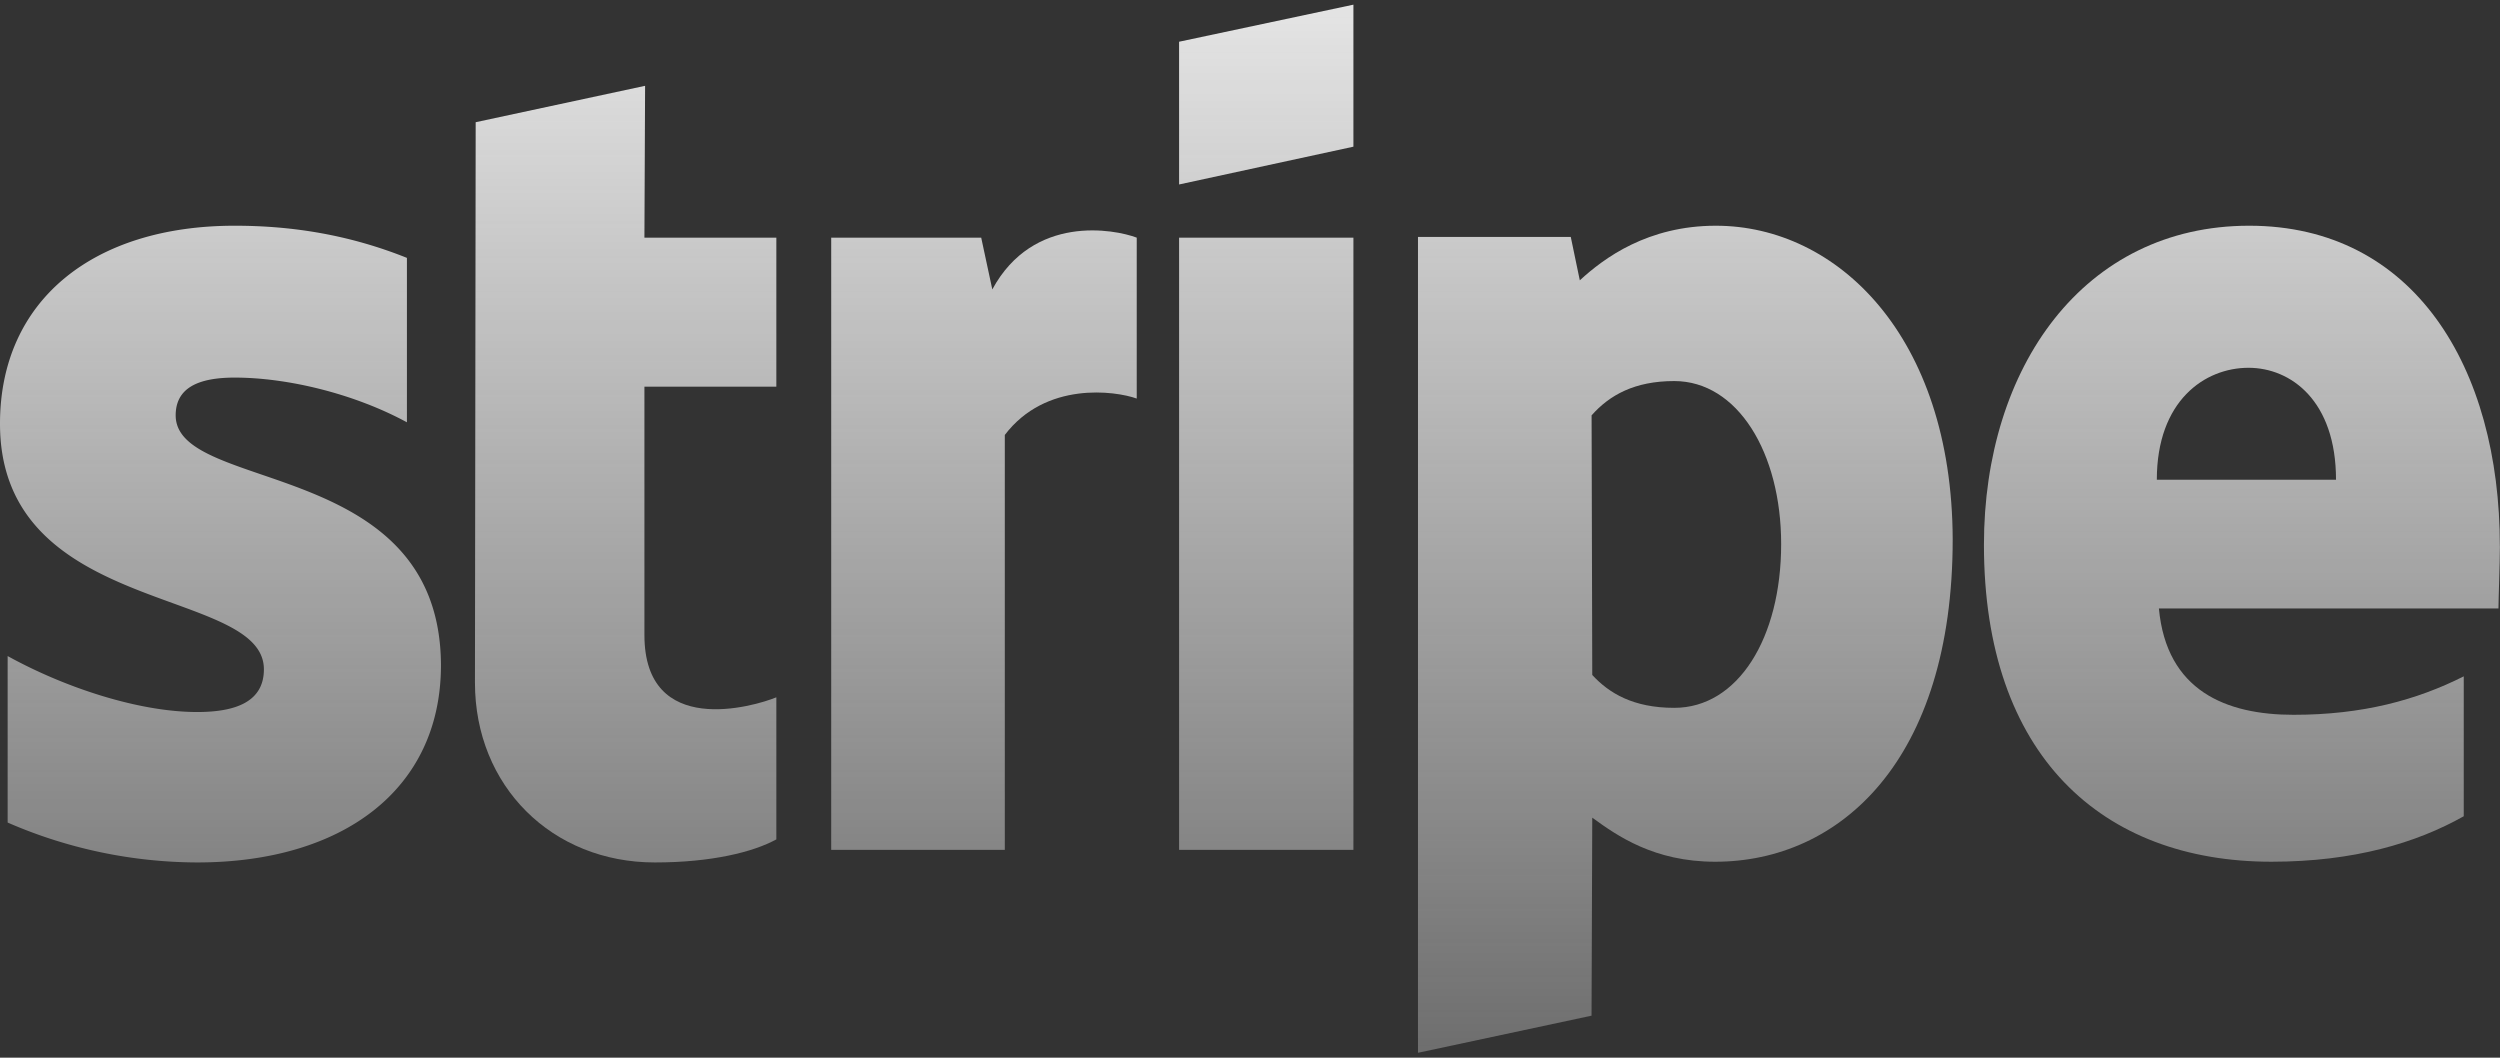 <svg xmlns="http://www.w3.org/2000/svg" width="52" height="22" fill="none"><rect width="100%" height="100%" fill="#333333" stroke="none"/><g clip-path="url(#a)"><path fill="url(#b)" fill-rule="evenodd" d="M51.997 11.36c0-3.725-1.79-6.665-5.214-6.665-3.438 0-5.517 2.94-5.517 6.637 0 4.38 2.455 6.592 5.98 6.592 1.718 0 3.018-.393 4-.946v-2.91c-.982.495-2.109.8-3.539.8-1.4 0-2.643-.495-2.802-2.212h7.063c0-.19.03-.946.03-1.295Zm-7.135-1.382c0-1.644.997-2.328 1.907-2.328.88 0 1.82.684 1.82 2.328h-3.727Z" clip-rule="evenodd"/><path fill="url(#c)" fill-rule="evenodd" d="M35.69 4.695c-1.415 0-2.325.67-2.83 1.136l-.188-.903h-3.178v16.97l3.61-.772.015-4.119c.52.379 1.286.917 2.557.917 2.585 0 4.94-2.095 4.94-6.709-.015-4.22-2.398-6.52-4.926-6.52Zm-.866 10.028c-.853 0-1.358-.306-1.705-.684l-.014-5.4c.375-.422.895-.713 1.719-.713 1.314 0 2.224 1.485 2.224 3.391 0 1.95-.896 3.406-2.224 3.406Z" clip-rule="evenodd"/><path fill="url(#d)" fill-rule="evenodd" d="m24.525 3.837 3.626-.786V.097l-3.626.771v2.969Z" clip-rule="evenodd"/><path fill="url(#e)" d="M28.15 4.943h-3.625v12.734h3.626V4.943Z"/><path fill="url(#f)" fill-rule="evenodd" d="m20.64 6.02-.231-1.077h-3.12v12.734H20.9v-8.63c.852-1.12 2.297-.917 2.744-.757V4.943c-.462-.175-2.152-.495-3.004 1.077Z" clip-rule="evenodd"/><path fill="url(#g)" fill-rule="evenodd" d="m13.418 1.785-3.524.757-.015 11.657c0 2.154 1.604 3.74 3.741 3.74 1.185 0 2.051-.218 2.528-.48v-2.955c-.462.19-2.744.859-2.744-1.295V8.043h2.744v-3.1h-2.744l.014-3.158Z" clip-rule="evenodd"/><path fill="url(#h)" fill-rule="evenodd" d="M3.654 8.64c0-.568.462-.786 1.228-.786 1.098 0 2.484.334 3.582.93v-3.42c-1.199-.48-2.383-.669-3.582-.669C1.95 4.695 0 6.238 0 8.814c0 4.017 5.489 3.376 5.489 5.108 0 .67-.578.888-1.387.888-1.199 0-2.73-.495-3.943-1.164v3.463a9.948 9.948 0 0 0 3.943.83c3.004 0 5.07-1.5 5.07-4.104-.015-4.337-5.518-3.566-5.518-5.196Z" clip-rule="evenodd"/></g><defs><linearGradient id="b" x1="25.999" x2="25.999" y1=".097" y2="21.897" gradientUnits="userSpaceOnUse"><stop stop-color="#F8F8F8" stop-opacity=".9"/><stop offset="1" stop-color="#F8F8F8" stop-opacity=".3"/></linearGradient><linearGradient id="c" x1="25.999" x2="25.999" y1=".097" y2="21.897" gradientUnits="userSpaceOnUse"><stop stop-color="#F8F8F8" stop-opacity=".9"/><stop offset="1" stop-color="#F8F8F8" stop-opacity=".3"/></linearGradient><linearGradient id="d" x1="25.999" x2="25.999" y1=".097" y2="21.897" gradientUnits="userSpaceOnUse"><stop stop-color="#F8F8F8" stop-opacity=".9"/><stop offset="1" stop-color="#F8F8F8" stop-opacity=".3"/></linearGradient><linearGradient id="e" x1="25.999" x2="25.999" y1=".097" y2="21.897" gradientUnits="userSpaceOnUse"><stop stop-color="#F8F8F8" stop-opacity=".9"/><stop offset="1" stop-color="#F8F8F8" stop-opacity=".3"/></linearGradient><linearGradient id="f" x1="25.999" x2="25.999" y1=".097" y2="21.897" gradientUnits="userSpaceOnUse"><stop stop-color="#F8F8F8" stop-opacity=".9"/><stop offset="1" stop-color="#F8F8F8" stop-opacity=".3"/></linearGradient><linearGradient id="g" x1="25.999" x2="25.999" y1=".097" y2="21.897" gradientUnits="userSpaceOnUse"><stop stop-color="#F8F8F8" stop-opacity=".9"/><stop offset="1" stop-color="#F8F8F8" stop-opacity=".3"/></linearGradient><linearGradient id="h" x1="25.999" x2="25.999" y1=".097" y2="21.897" gradientUnits="userSpaceOnUse"><stop stop-color="#F8F8F8" stop-opacity=".9"/><stop offset="1" stop-color="#F8F8F8" stop-opacity=".3"/></linearGradient><clipPath id="a"><path fill="#fff" d="M0 .097h52v21.806H0z"/></clipPath></defs></svg>